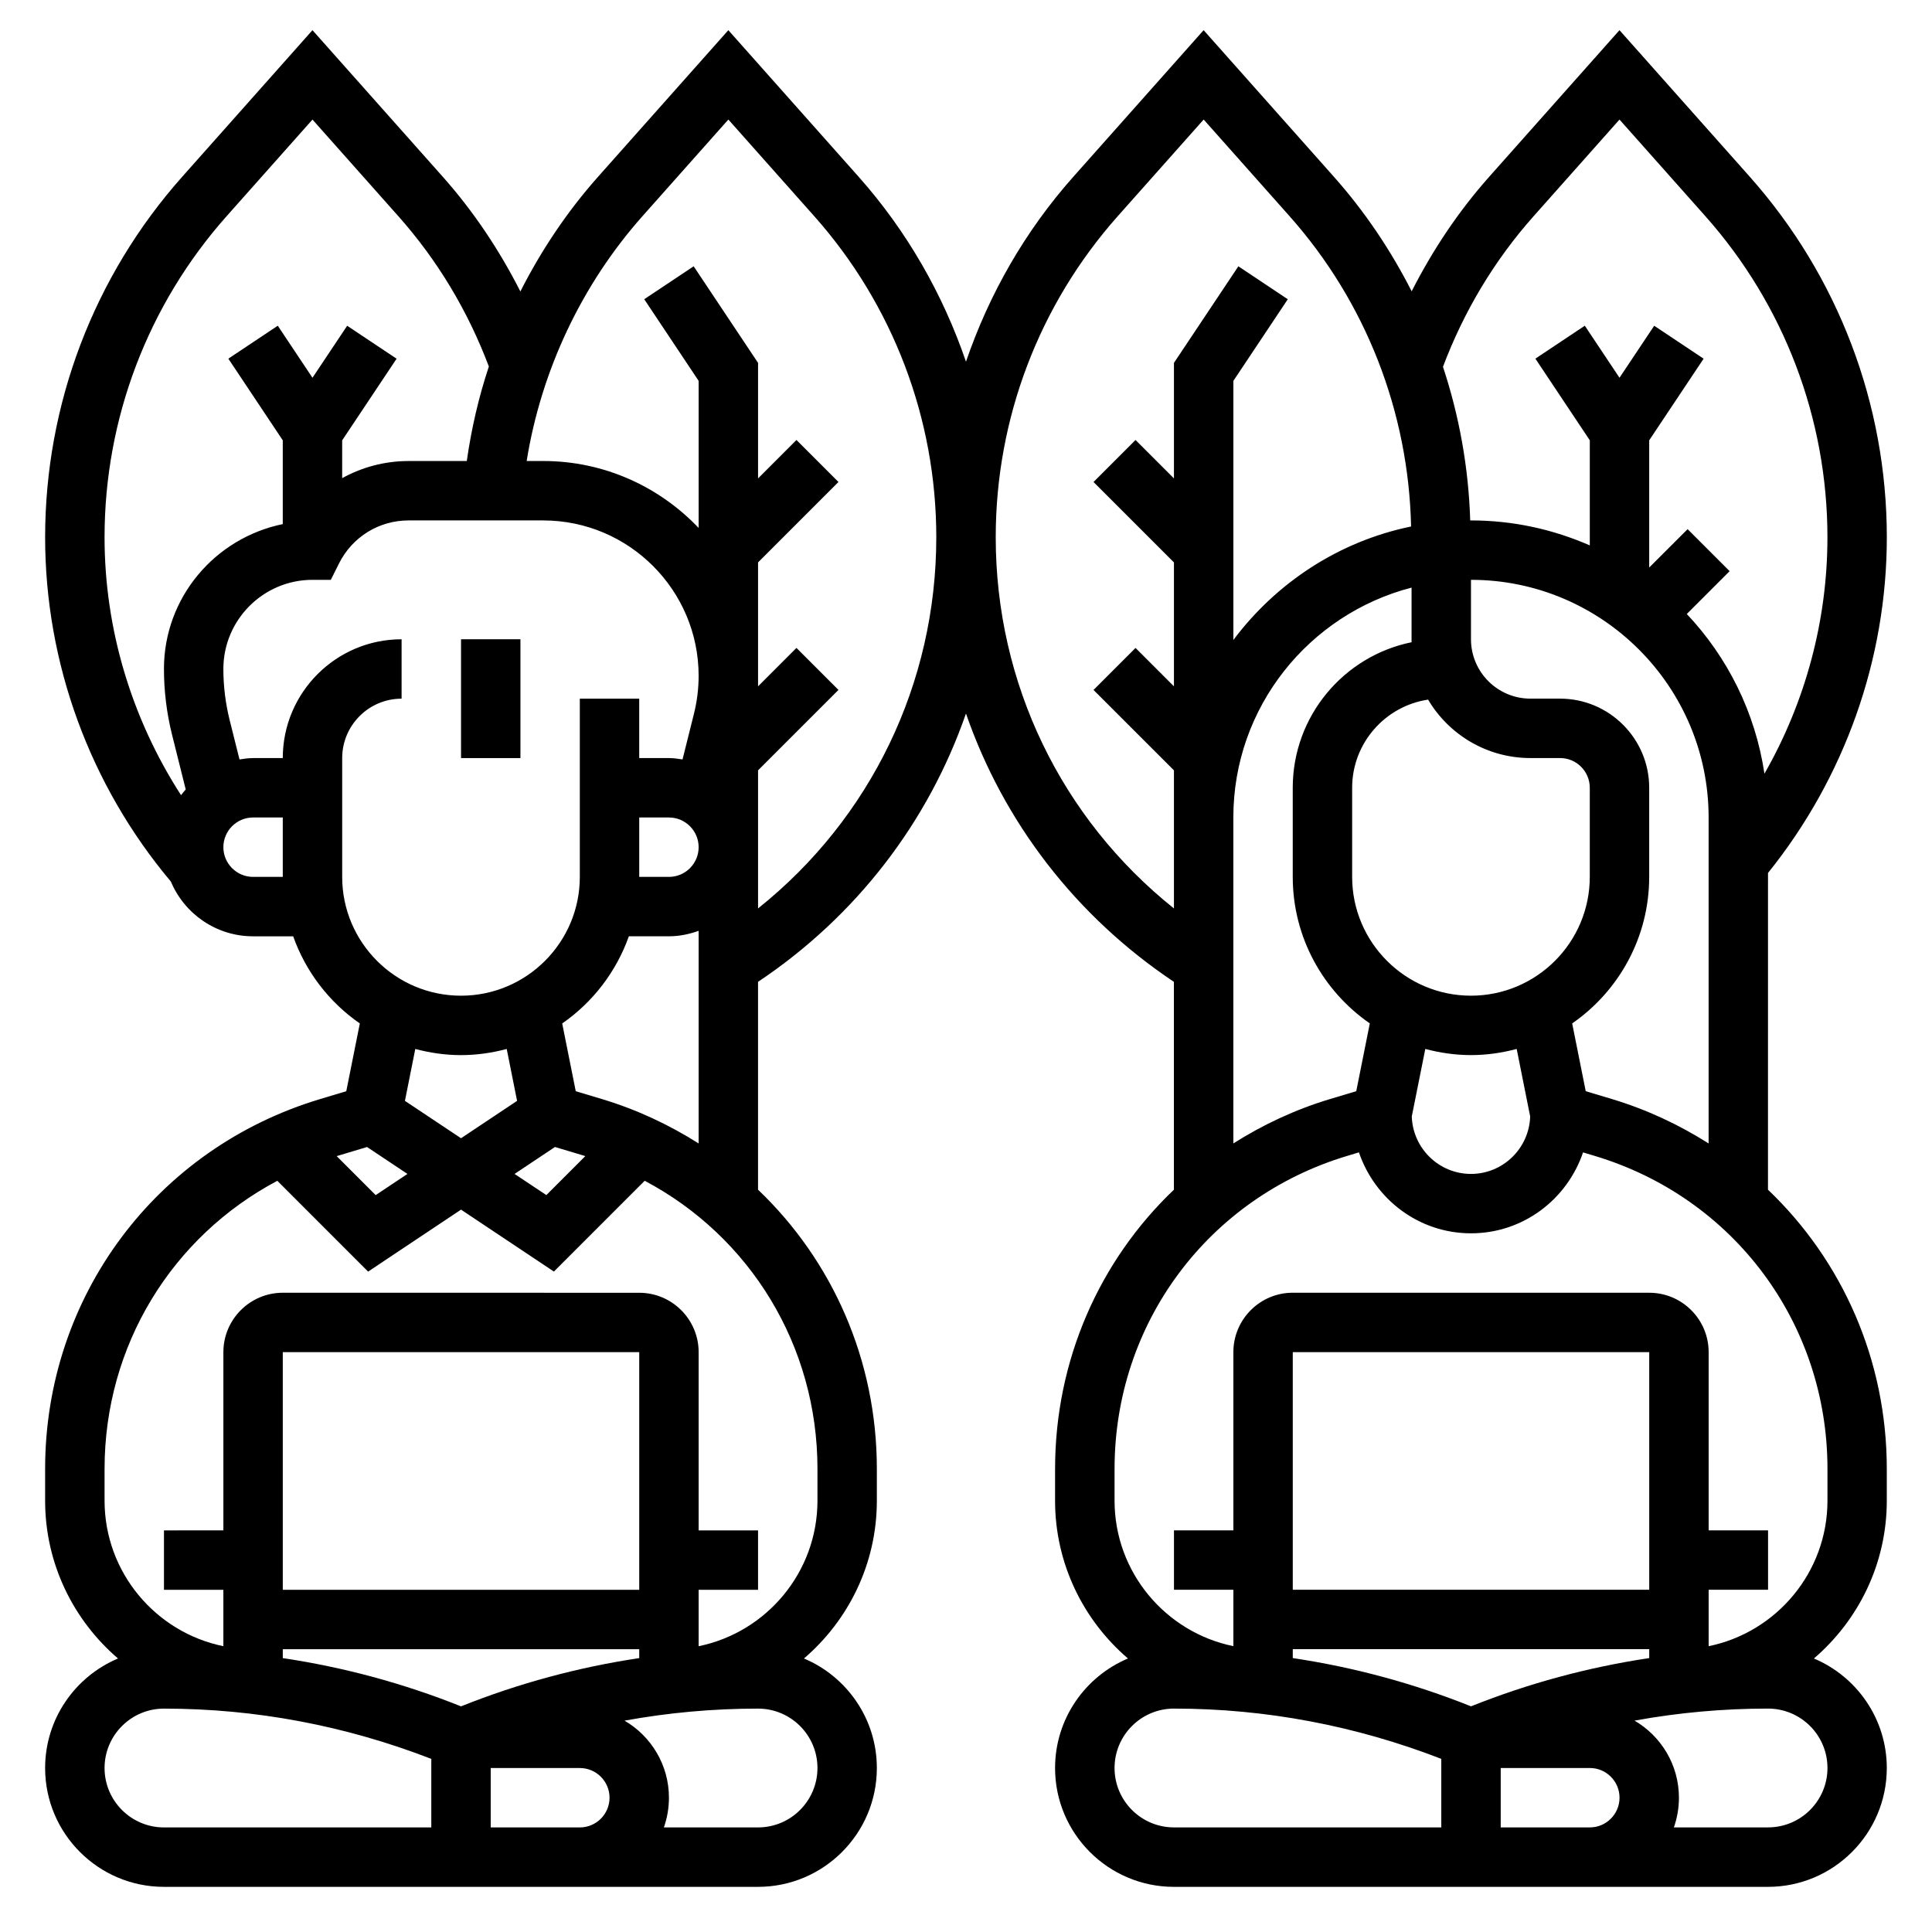 <?xml version="1.0" encoding="UTF-8"?>
<!-- Uploaded to: ICON Repo, www.svgrepo.com, Generator: ICON Repo Mixer Tools -->
<svg fill="#000000" width="800px" height="800px" version="1.1" viewBox="144 144 512 512" xmlns="http://www.w3.org/2000/svg">
 <g>
  <path d="m266.18 313.41h15.742v31.488h-15.742z"/>
  <path d="m612.54 375.34c20.27-25.176 31.488-56.602 31.488-88.961 0-35.258-12.902-69.195-36.328-95.551l-34.52-38.832-34.52 38.84c-8.211 9.242-15.004 19.453-20.555 30.363-5.527-10.863-12.383-21.105-20.617-30.363l-34.516-38.84-34.52 38.84c-12.801 14.398-22.328 31.102-28.457 49.012-6.133-17.91-15.656-34.613-28.457-49.012l-34.52-38.84-34.52 38.84c-8.172 9.195-15.043 19.461-20.594 30.402-5.551-10.926-12.352-21.152-20.57-30.402l-34.527-38.84-34.516 38.84c-23.43 26.348-36.332 60.281-36.332 95.543 0 33.395 11.855 65.699 33.324 91.246 3.574 8.516 11.988 14.504 21.781 14.504h10.629c3.344 9.43 9.574 17.492 17.664 23.098l-3.59 17.957-6.871 2.062c-43.629 13.082-72.938 52.473-72.938 98.023v8.43c0 16.719 7.519 31.699 19.316 41.816-11.332 4.769-19.316 15.98-19.316 29.031 0 17.367 14.121 31.488 31.488 31.488h157.44c17.367 0 31.488-14.121 31.488-31.488 0-13.051-7.981-24.262-19.316-29.031 11.797-10.117 19.316-25.098 19.316-41.816v-8.43c0-28.852-11.785-55.199-31.488-73.988v-55.082c26.078-17.43 45.152-42.391 55.105-71.109 9.949 28.719 29.023 53.672 55.105 71.109v55.082c-19.703 18.789-31.488 45.137-31.488 73.988l-0.004 8.43c0 16.719 7.519 31.699 19.316 41.816-11.332 4.769-19.316 15.98-19.316 29.031 0 17.367 14.121 31.488 31.488 31.488h157.44c17.367 0 31.488-14.121 31.488-31.488 0-13.051-7.981-24.262-19.316-29.031 11.797-10.117 19.316-25.098 19.316-41.816v-8.43c0-28.852-11.785-55.199-31.488-73.988zm-425.09-54.059c0 5.871 0.723 11.73 2.141 17.414l3.629 14.523c-0.426 0.496-0.859 0.977-1.242 1.512-13.09-20.293-20.27-43.98-20.27-68.352 0-31.402 11.484-61.621 32.355-85.098l22.746-25.594 22.75 25.602c10.445 11.746 18.453 25.168 23.992 39.84-2.707 8.148-4.637 16.539-5.848 25.047h-15.422c-6.312 0-12.328 1.621-17.602 4.543v-10.027l14.422-21.633-13.098-8.73-9.195 13.785-9.195-13.793-13.098 8.73 14.422 21.641v22.199c-17.918 3.676-31.488 19.402-31.488 38.391zm31.488 55.105h-7.871c-4.336 0-7.871-3.527-7.871-7.871s3.535-7.871 7.871-7.871h7.871zm15.746 0v-31.488c0-8.684 7.062-15.742 15.742-15.742v-15.742c-17.367 0-31.488 14.121-31.488 31.488l-7.871-0.004c-1.234 0-2.418 0.18-3.598 0.363l-2.598-10.391c-1.109-4.434-1.676-9.008-1.676-13.59 0-13.02 10.598-23.617 23.617-23.617h4.863l2.172-4.352c3.519-7.019 10.578-11.391 18.438-11.391h35.668c22.711 0 41.191 18.484 41.191 41.188 0 3.371-0.418 6.723-1.227 9.996l-3.039 12.156c-1.188-0.184-2.367-0.363-3.606-0.363h-7.871v-15.742h-15.742v47.23c0 17.367-14.121 31.488-31.488 31.488-17.367 0-31.488-14.121-31.488-31.488zm56.387 71.578 7.856 2.356c0.062 0.016 0.125 0.047 0.188 0.062l-10.328 10.328-8.422-5.606zm-24.898-2.32-14.863-9.902 2.746-13.754c3.875 1.023 7.918 1.629 12.117 1.629 4.195 0 8.242-0.605 12.113-1.629l2.746 13.754zm30.406-12.461-3.59-17.957c8.086-5.606 14.312-13.664 17.664-23.098h10.621c2.769 0 5.398-0.566 7.871-1.449v56.348c-7.84-4.969-16.422-9.004-25.695-11.785zm24.695-56.797h-7.871v-15.742h7.871c4.336 0 7.871 3.527 7.871 7.871s-3.531 7.871-7.871 7.871zm-87.859 73.941 7.856-2.356 10.707 7.133-8.422 5.613-10.328-10.328c0.062-0.023 0.125-0.047 0.188-0.062zm24.883 177.96h-70.848c-8.684 0-15.742-7.062-15.742-15.742 0-8.684 7.062-15.742 15.742-15.742 24.363 0 48.168 4.543 70.848 13.32zm-39.359-44.871v-2.363h94.465v2.363c-16.129 2.418-31.938 6.668-47.23 12.785-15.305-6.117-31.105-10.371-47.234-12.785zm0-18.105v-62.977h94.465v62.977zm78.723 62.977h-23.617v-15.742h23.617c4.336 0 7.871 3.527 7.871 7.871s-3.535 7.871-7.871 7.871zm62.973-15.746c0 8.684-7.062 15.742-15.742 15.742h-24.961c0.863-2.453 1.344-5.106 1.344-7.871 0-8.699-4.738-16.328-11.77-20.422 11.621-2.121 23.438-3.191 35.387-3.191 8.684 0 15.742 7.059 15.742 15.742zm0-79.277v8.43c0 19.004-13.547 34.906-31.488 38.566v-14.949h15.742v-15.742h-15.742v-47.23c0-8.684-7.062-15.742-15.742-15.742l-94.465-0.008c-8.684 0-15.742 7.062-15.742 15.742v47.23l-15.746 0.004v15.742h15.742v14.949c-17.938-3.66-31.484-19.559-31.484-38.562v-8.43c0-32.676 17.871-61.551 45.785-76.344l24.059 24.066 24.621-16.422 24.617 16.414 24.059-24.066c27.918 14.797 45.785 43.672 45.785 76.352zm-15.742-148.52v-36.598l21.309-21.309-11.133-11.133-10.176 10.18v-32.844l21.309-21.309-11.133-11.133-10.176 10.184v-30.613l-17.066-25.602-13.098 8.73 14.418 21.637v38.973c-10.375-10.898-24.984-17.738-41.191-17.738h-4.387c3.856-23.961 14.555-46.719 30.699-64.891l22.754-25.602 22.75 25.602c20.859 23.465 32.355 53.688 32.355 85.098-0.004 38.785-17.438 74.57-47.234 98.367zm205.54-183.46 22.75-25.602 22.75 25.602c20.859 23.465 32.355 53.688 32.355 85.098 0 22.074-5.84 43.676-16.695 62.652-2.418-16.254-9.793-30.891-20.578-42.32l11.352-11.352-11.133-11.133-10.18 10.172v-33.715l14.422-21.633-13.098-8.73-9.195 13.785-9.195-13.793-13.098 8.73 14.422 21.641v27.852c-9.652-4.234-20.297-6.621-31.488-6.621-0.07 0-0.133 0.008-0.203 0.008-0.434-13.965-2.891-27.648-7.219-40.723 5.547-14.703 13.57-28.148 24.031-39.918zm7.004 127.86h-7.871c-8.684 0-15.742-7.062-15.742-15.742v-15.742c34.723 0 62.977 28.254 62.977 62.977v86.387c-7.84-4.969-16.422-9.004-25.695-11.785l-6.871-2.062-3.59-17.957c12.309-8.531 20.41-22.75 20.41-38.84v-23.617c0-13.02-10.594-23.617-23.617-23.617zm-34.98 0.262c5.484 9.258 15.586 15.484 27.109 15.484h7.871c4.336 0 7.871 3.527 7.871 7.871v23.617c0 17.367-14.121 31.488-31.488 31.488-17.367 0-31.488-14.121-31.488-31.488v-23.617c0.004-11.832 8.758-21.664 20.125-23.355zm27.055 110.47c-0.273 8.43-7.188 15.223-15.688 15.223s-15.414-6.793-15.688-15.223l3.582-17.895c3.863 1.023 7.91 1.629 12.105 1.629 4.195 0 8.242-0.605 12.113-1.629zm-31.426-125.68c-17.949 3.644-31.496 19.551-31.496 38.562v23.617c0 16.09 8.102 30.309 20.422 38.84l-3.59 17.957-6.871 2.062c-9.281 2.785-17.863 6.816-25.703 11.785v-86.391c0-29.277 20.113-53.883 47.23-60.906v13.676c0 0.262 0 0.52 0.008 0.797zm-110.21-27.828c0-31.402 11.484-61.621 32.355-85.098l22.75-25.594 22.75 25.602c20.23 22.758 31.551 51.867 32.219 82.246-19.176 3.945-35.762 14.941-47.098 30.078v-68.668l14.422-21.633-13.098-8.73-17.07 25.594v30.613l-10.18-10.18-11.133 11.133 21.312 21.312v32.844l-10.18-10.18-11.133 11.133 21.312 21.305v36.598c-29.793-23.797-47.23-59.582-47.23-98.375zm118.08 341.91h-70.848c-8.684 0-15.742-7.062-15.742-15.742 0-8.684 7.062-15.742 15.742-15.742 24.363 0 48.168 4.543 70.848 13.32zm-39.359-44.871v-2.363h94.465v2.363c-16.129 2.418-31.938 6.668-47.23 12.785-15.305-6.117-31.105-10.371-47.234-12.785zm0-18.105v-62.977h94.465v62.977zm78.723 62.977h-23.617v-15.742h23.617c4.336 0 7.871 3.527 7.871 7.871s-3.535 7.871-7.871 7.871zm62.977-15.746c0 8.684-7.062 15.742-15.742 15.742h-24.961c0.859-2.453 1.34-5.106 1.34-7.871 0-8.699-4.738-16.328-11.77-20.422 11.621-2.121 23.438-3.191 35.387-3.191 8.684 0 15.746 7.059 15.746 15.742zm0-79.277v8.43c0 19.004-13.547 34.906-31.488 38.566v-14.949h15.742v-15.742h-15.742v-47.23c0-8.684-7.062-15.742-15.742-15.742l-94.469-0.008c-8.684 0-15.742 7.062-15.742 15.742v47.23h-15.742v15.742h15.742v14.949c-17.941-3.66-31.488-19.555-31.488-38.566v-8.43c0-38.543 24.797-71.871 61.707-82.941l3.055-0.922c4.227 12.43 15.871 21.453 29.703 21.453s25.473-9.02 29.691-21.445l3.062 0.922c36.914 11.066 61.711 44.398 61.711 82.941z"/>
 </g>
</svg>